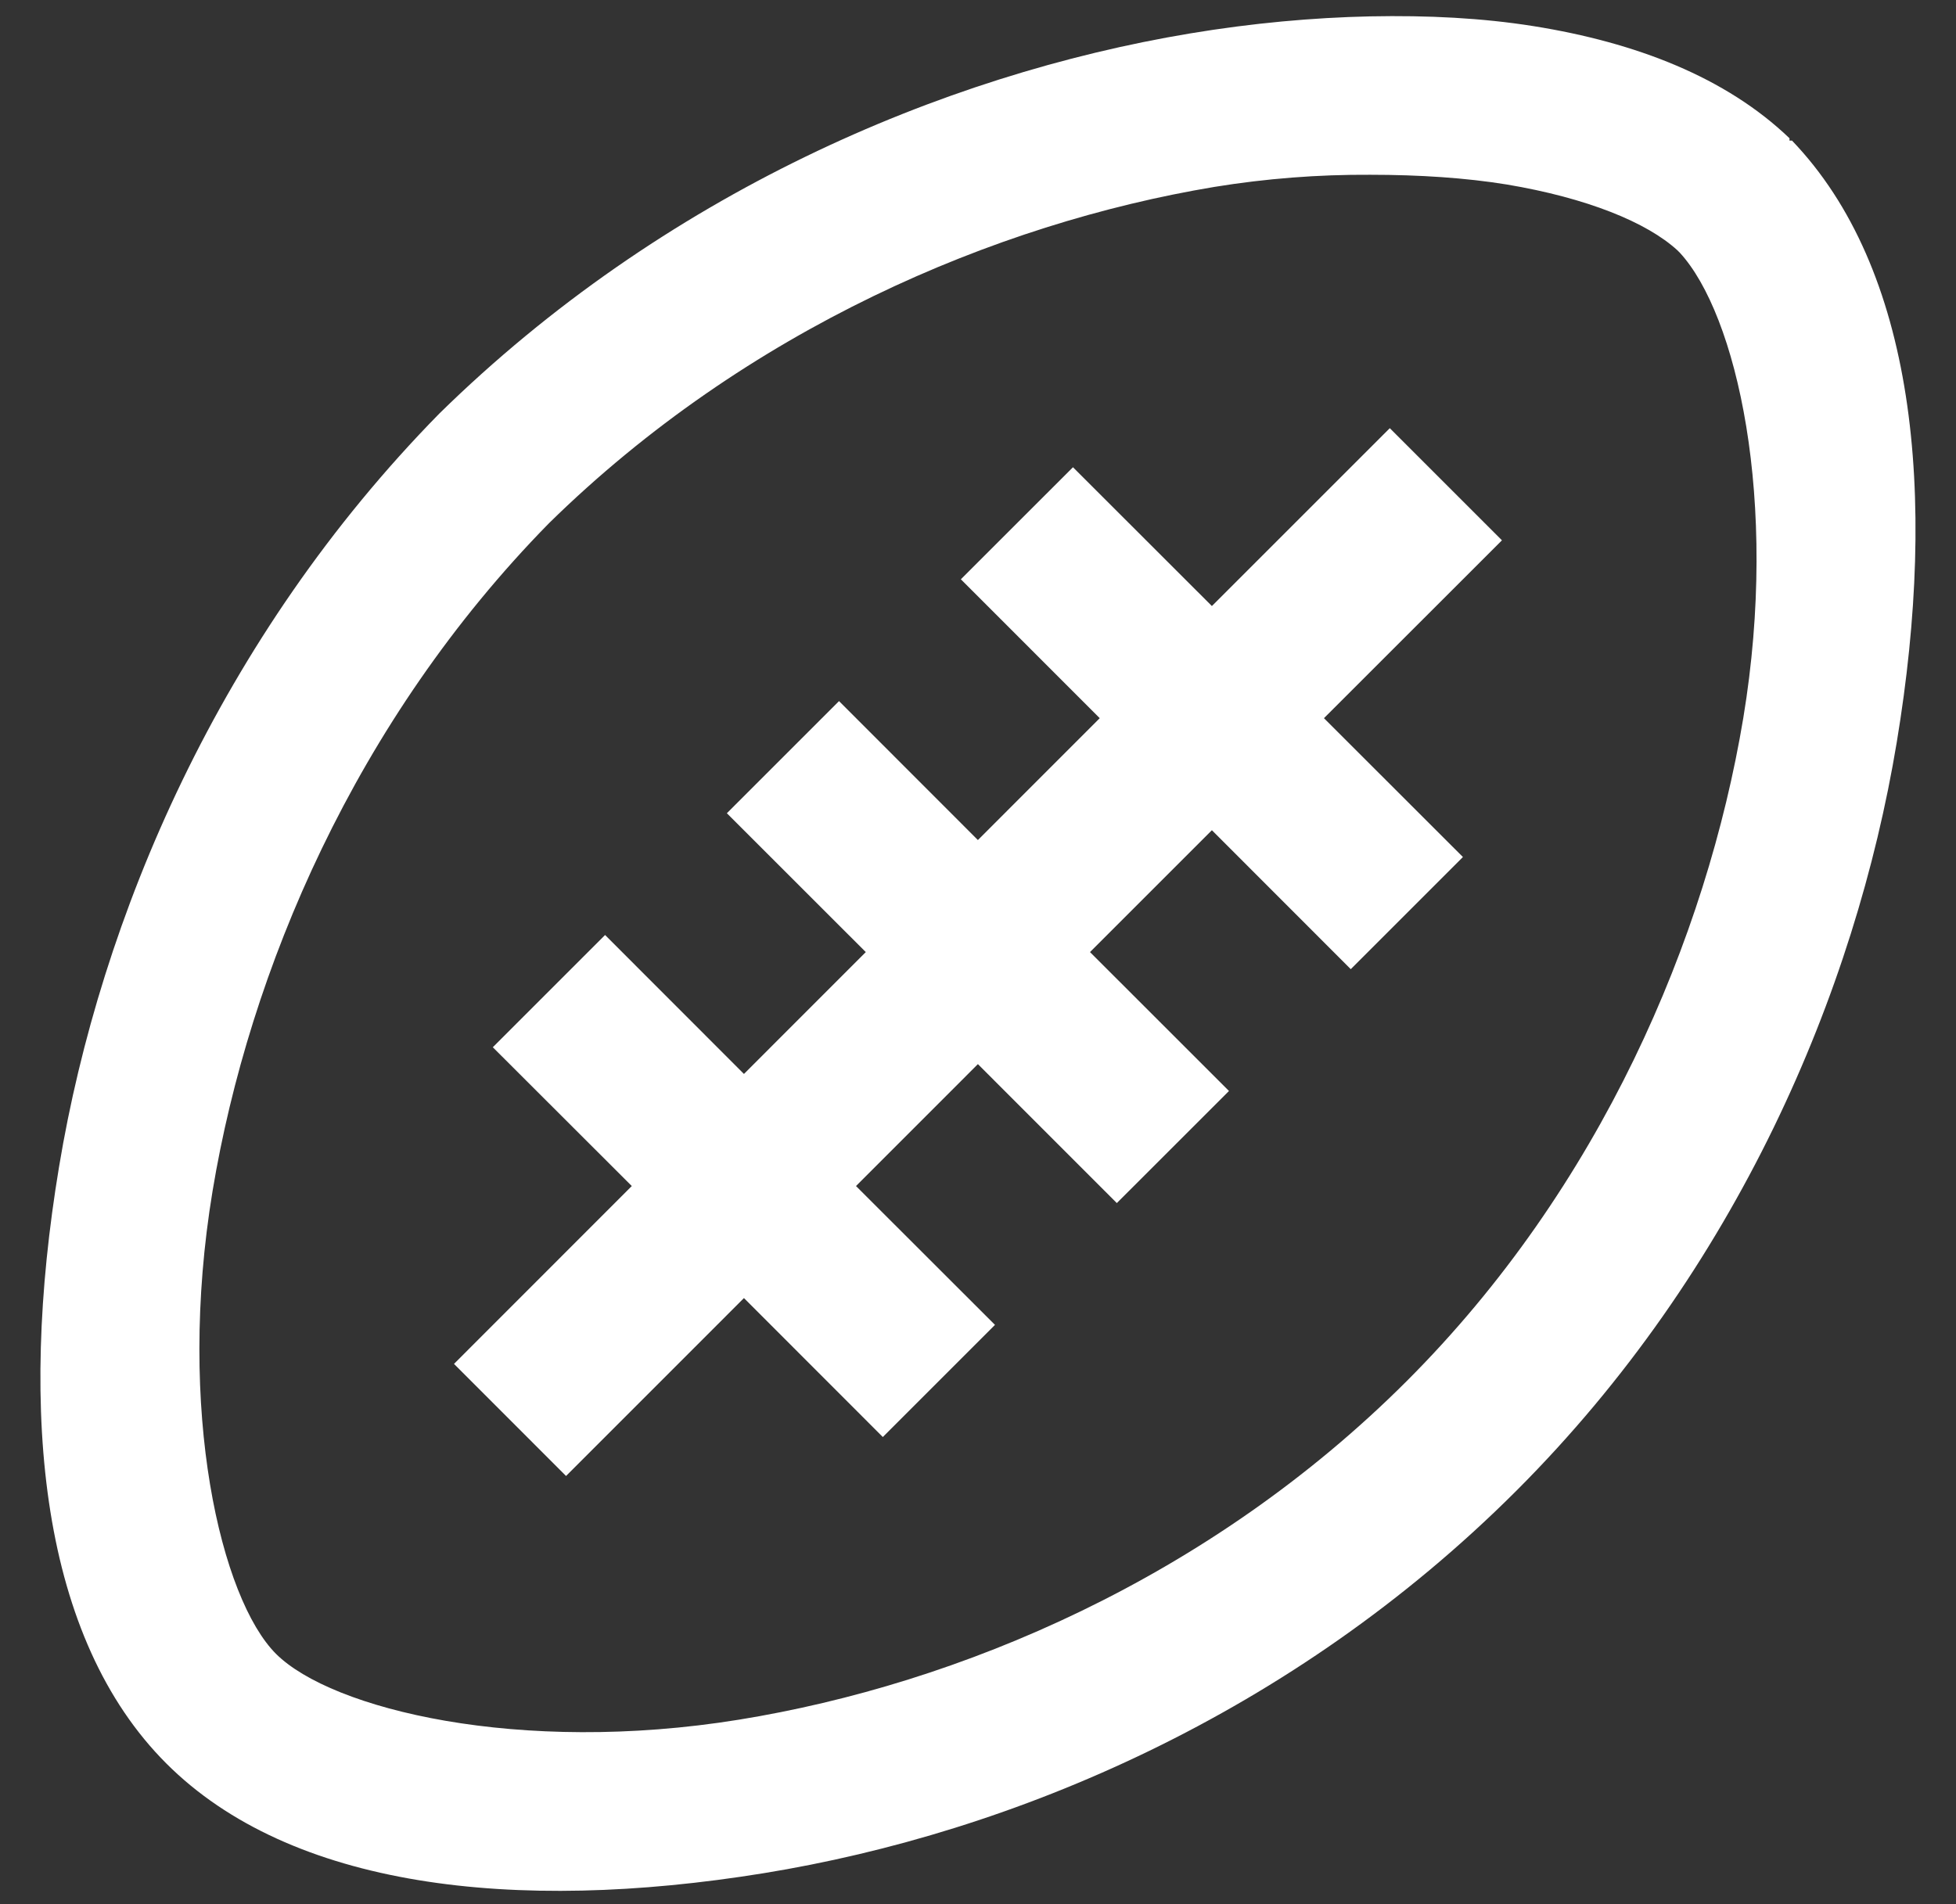 <?xml version="1.0" encoding="UTF-8"?>
<svg xmlns="http://www.w3.org/2000/svg" width="38" height="37" viewBox="0 0 38 37" fill="none">
  <rect x="0" y="0" width="38" height="37" fill="#333333" stroke="none"/>
  <path d="M26.621 0.318C25.503 0.342 24.326 0.449 23.118 0.65C18.288 1.455 12.879 3.774 8.535 8.036C4.267 12.385 1.953 17.82 1.148 22.667C0.342 27.515 0.811 31.847 3.232 34.267C5.641 36.676 9.979 37.185 14.832 36.399C19.685 35.611 25.112 33.314 29.462 28.964C33.735 24.691 36.044 19.282 36.848 14.429C37.654 9.574 37.192 5.212 34.814 2.732H34.765V2.686C33.529 1.502 31.788 0.827 29.794 0.508C28.794 0.349 27.741 0.296 26.621 0.318ZM26.621 3.396C27.58 3.396 28.48 3.456 29.273 3.585C30.83 3.846 31.995 4.32 32.588 4.864L32.635 4.911C33.73 6.1 34.57 9.711 33.867 13.955C33.154 18.233 31.089 23.076 27.332 26.833C23.497 30.668 18.632 32.723 14.357 33.415C10.085 34.106 6.441 33.212 5.362 32.136C4.297 31.071 3.421 27.42 4.13 23.14C4.842 18.861 6.901 14.003 10.665 10.167C14.5 6.403 19.33 4.342 23.591 3.632C24.593 3.469 25.606 3.39 26.621 3.396ZM27 8.32L23.544 11.776L20.845 9.079L18.667 11.256L21.365 13.955L18.998 16.323L16.3 13.623L14.121 15.802L16.82 18.5L14.453 20.868L11.755 18.168L9.574 20.349L12.274 23.046L8.82 26.502L10.997 28.68L14.453 25.223L17.151 27.923L19.33 25.744L16.63 23.046L18.998 20.677L21.697 23.377L23.876 21.199L21.176 18.5L23.544 16.132L26.242 18.832L28.421 16.653L25.721 13.955L29.179 10.499L27 8.32Z" fill="white"></path>
</svg>
